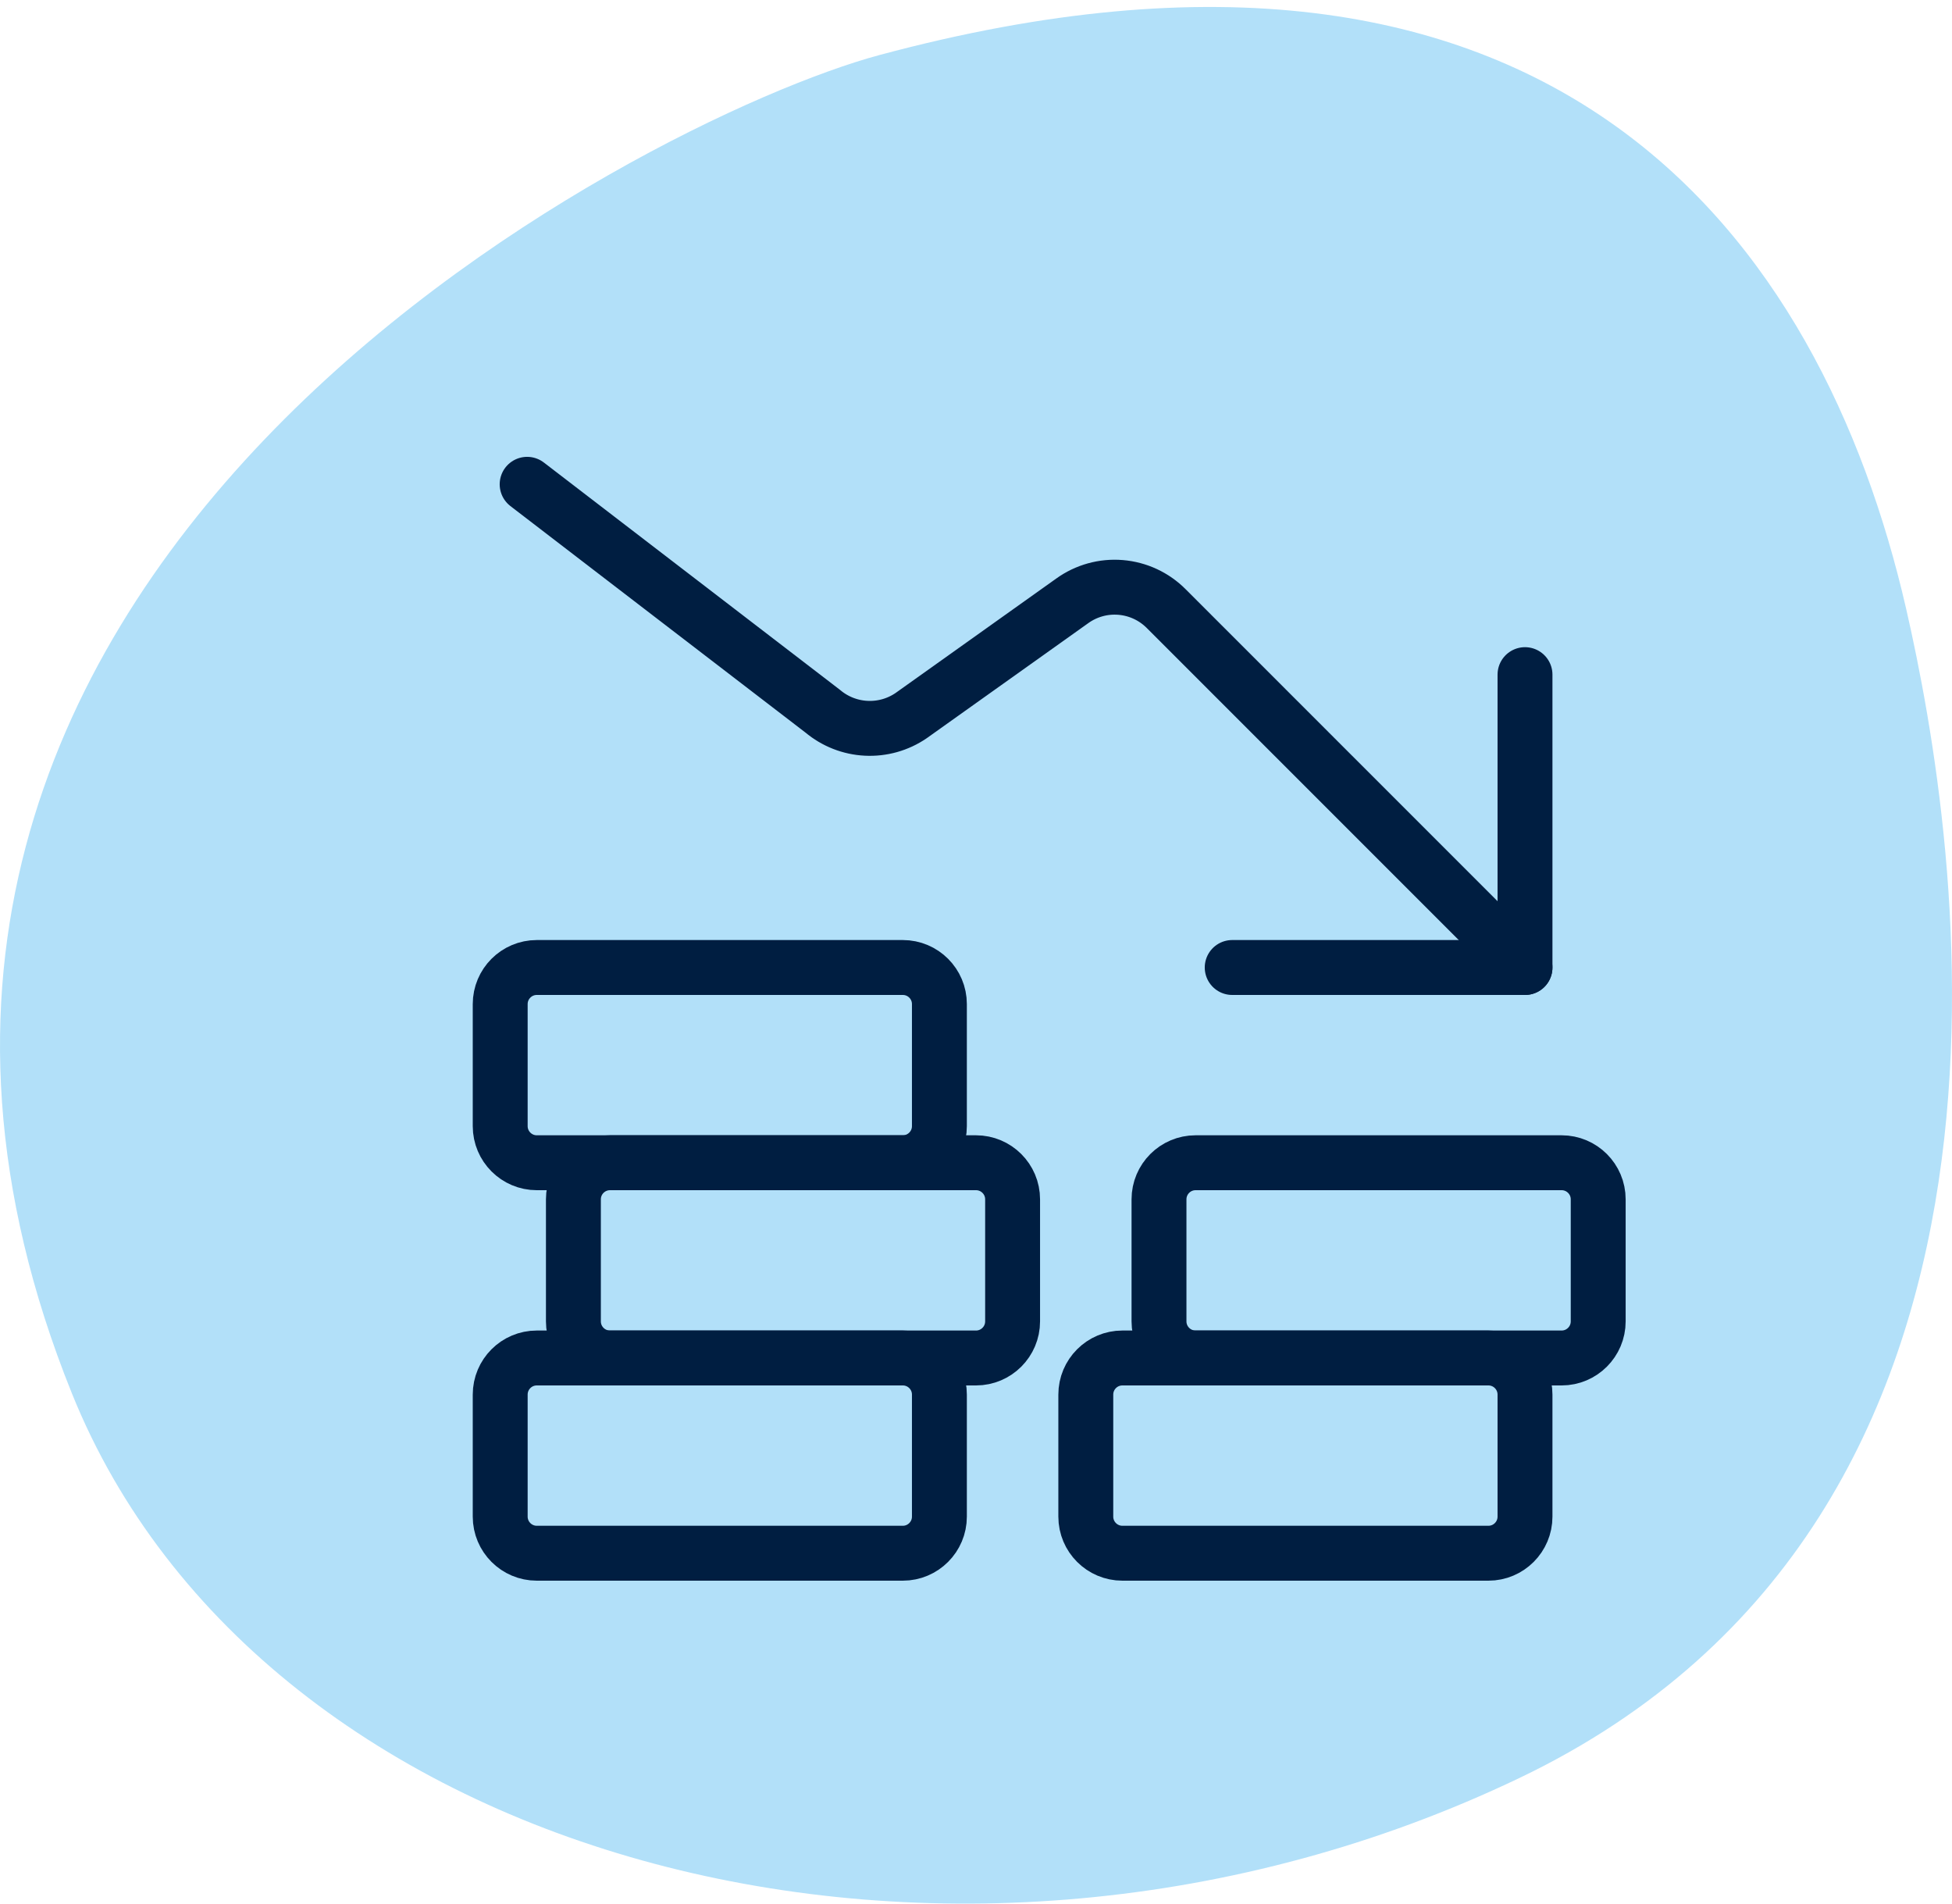 <svg width="80" height="78" viewBox="0 0 80 78" fill="none" xmlns="http://www.w3.org/2000/svg">
<path d="M2.947 57.094C10.725 76.39 39.076 83.943 62.265 72.856C84.772 62.097 80.302 34.441 78.116 24.924C74.655 9.875 63.798 -5.212 36.026 2.26C26.485 4.827 -10.613 23.45 2.947 57.094Z" fill="#B2E0F9"/>
<path d="M62.5 39.643L47.8 24.943C47.3 24.438 46.637 24.129 45.929 24.07C45.221 24.011 44.516 24.207 43.94 24.623L37.34 29.323C36.8 29.692 36.153 29.874 35.5 29.841C34.846 29.809 34.221 29.563 33.72 29.143L21.604 19.844" stroke="#001E41" stroke-width="2.25" stroke-linecap="round" stroke-linejoin="round"/>
<path d="M50.5 39.643H62.5V27.643" stroke="#001E41" stroke-width="2.25" stroke-linecap="round" stroke-linejoin="round"/>
<path d="M37 55.643H22C21.172 55.643 20.5 56.314 20.5 57.143V62.143C20.5 62.971 21.172 63.643 22 63.643H37C37.828 63.643 38.5 62.971 38.5 62.143V57.143C38.5 56.314 37.828 55.643 37 55.643Z" stroke="#001E41" stroke-width="2.25" stroke-linecap="round" stroke-linejoin="round"/>
<path d="M61 55.643H46C45.172 55.643 44.5 56.314 44.5 57.143V62.143C44.5 62.971 45.172 63.643 46 63.643H61C61.828 63.643 62.5 62.971 62.5 62.143V57.143C62.5 56.314 61.828 55.643 61 55.643Z" stroke="#001E41" stroke-width="2.25" stroke-linecap="round" stroke-linejoin="round"/>
<path d="M64 47.643H49C48.172 47.643 47.5 48.314 47.5 49.143V54.143C47.5 54.971 48.172 55.643 49 55.643H64C64.828 55.643 65.5 54.971 65.5 54.143V49.143C65.5 48.314 64.828 47.643 64 47.643Z" stroke="#001E41" stroke-width="2.25" stroke-linecap="round" stroke-linejoin="round"/>
<path d="M40 47.643H25C24.172 47.643 23.5 48.314 23.5 49.143V54.143C23.5 54.971 24.172 55.643 25 55.643H40C40.828 55.643 41.5 54.971 41.5 54.143V49.143C41.5 48.314 40.828 47.643 40 47.643Z" stroke="#001E41" stroke-width="2.25" stroke-linecap="round" stroke-linejoin="round"/>
<path d="M37 39.643H22C21.172 39.643 20.5 40.314 20.5 41.143V46.143C20.5 46.971 21.172 47.643 22 47.643H37C37.828 47.643 38.5 46.971 38.5 46.143V41.143C38.5 40.314 37.828 39.643 37 39.643Z" stroke="#001E41" stroke-width="2.25" stroke-linecap="round" stroke-linejoin="round"/>
</svg>
